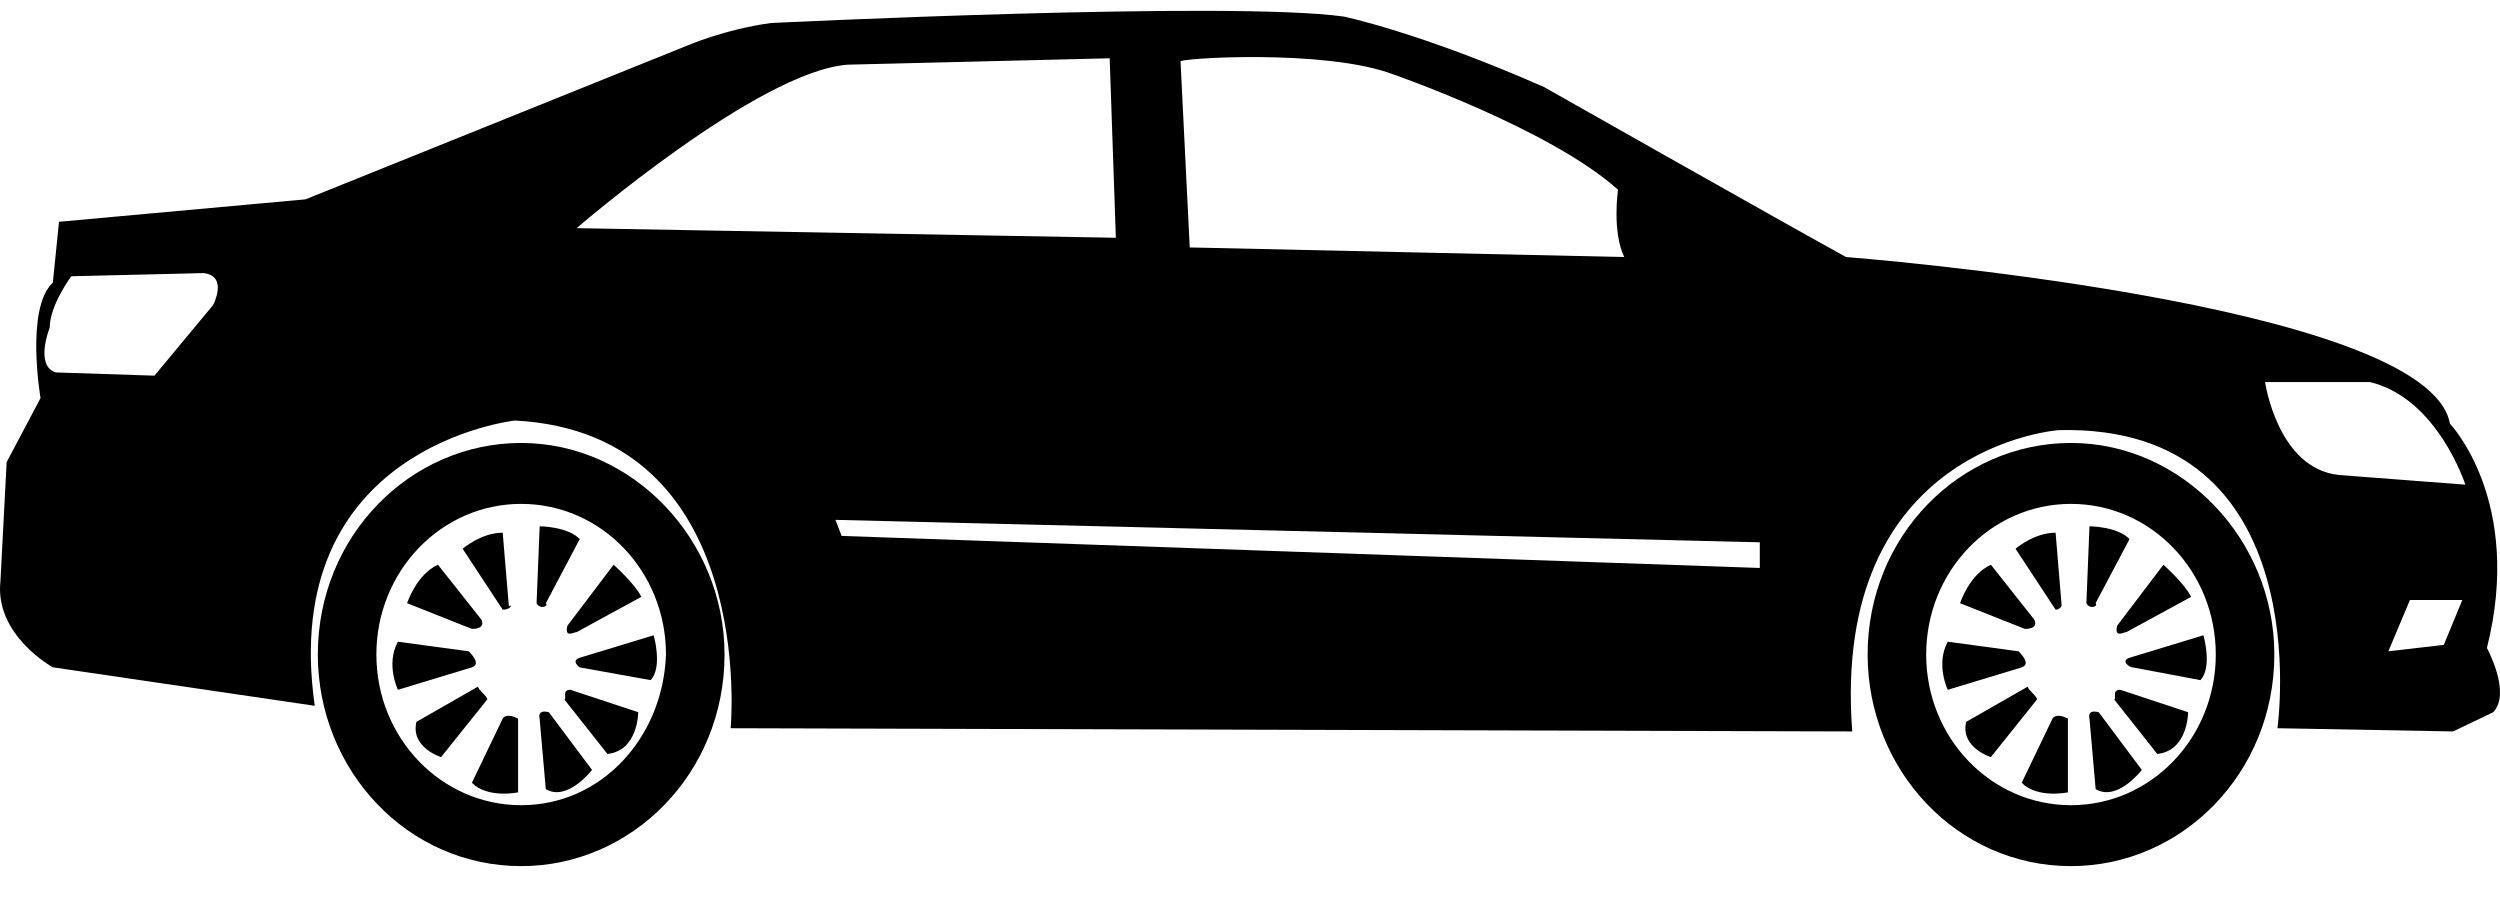 <?xml version="1.0" encoding="UTF-8"?> <svg xmlns="http://www.w3.org/2000/svg" width="38" height="14" viewBox="0 0 38 14" fill="none"> <g clip-path="url(#clip0_366_392)"> <path d="M7.922 6.733C6.236 6.733 4.831 8.146 4.831 9.949C4.831 11.703 6.189 13.165 7.922 13.165C9.608 13.165 11.013 11.752 11.013 9.949C11.013 8.195 9.608 6.733 7.922 6.733ZM7.922 12.239C6.705 12.239 5.721 11.216 5.721 9.949C5.721 8.682 6.705 7.659 7.922 7.659C9.14 7.659 10.123 8.682 10.123 9.949C10.077 11.216 9.14 12.239 7.922 12.239Z" fill="black"></path> <path d="M6.188 9.169C6.188 9.169 6.329 8.731 6.657 8.584L7.313 9.413C7.313 9.413 7.406 9.559 7.172 9.559L6.188 9.169Z" fill="black"></path> <path d="M7.641 9.267L7.032 8.341C7.032 8.341 7.313 8.097 7.641 8.097L7.735 9.218C7.782 9.169 7.782 9.267 7.641 9.267Z" fill="black"></path> <path d="M8.156 9.169L8.203 8C8.203 8 8.624 8 8.812 8.194L8.297 9.169C8.343 9.218 8.203 9.267 8.156 9.169Z" fill="black"></path> <path d="M8.625 9.51L9.327 8.584C9.327 8.584 9.655 8.877 9.748 9.072L8.765 9.608C8.718 9.608 8.578 9.705 8.625 9.51Z" fill="black"></path> <path d="M8.811 9.998L9.936 9.656C9.936 9.656 10.076 10.144 9.889 10.338L8.811 10.144C8.811 10.144 8.671 10.046 8.811 9.998Z" fill="black"></path> <path d="M8.671 10.485L9.701 10.826C9.701 10.826 9.701 11.411 9.233 11.46L8.577 10.631C8.624 10.631 8.53 10.485 8.671 10.485Z" fill="black"></path> <path d="M8.343 10.826L8.999 11.703C8.999 11.703 8.624 12.19 8.296 11.995L8.202 10.923C8.202 10.923 8.156 10.777 8.343 10.826Z" fill="black"></path> <path d="M7.875 10.923V12.044C7.875 12.044 7.407 12.141 7.173 11.898L7.641 10.923C7.641 10.923 7.688 10.826 7.875 10.923Z" fill="black"></path> <path d="M7.407 10.631L6.704 11.508C6.704 11.508 6.236 11.362 6.33 10.972L7.266 10.436C7.266 10.485 7.407 10.582 7.407 10.631Z" fill="black"></path> <path d="M7.172 10.144L6.048 10.485C6.048 10.485 5.861 10.095 6.048 9.754L7.125 9.9C7.172 9.949 7.313 10.095 7.172 10.144Z" fill="black"></path> <path d="M31.479 6.733C29.793 6.733 28.388 8.146 28.388 9.949C28.388 11.703 29.746 13.165 31.479 13.165C33.165 13.165 34.57 11.752 34.57 9.949C34.57 8.195 33.165 6.733 31.479 6.733ZM31.479 12.239C30.261 12.239 29.278 11.216 29.278 9.949C29.278 8.682 30.261 7.659 31.479 7.659C32.696 7.659 33.68 8.682 33.68 9.949C33.68 11.216 32.696 12.239 31.479 12.239Z" fill="black"></path> <path d="M29.793 9.169C29.793 9.169 29.933 8.731 30.262 8.584L30.917 9.413C30.917 9.413 31.011 9.559 30.777 9.559L29.793 9.169Z" fill="black"></path> <path d="M31.245 9.267L30.636 8.341C30.636 8.341 30.917 8.097 31.245 8.097L31.338 9.218C31.338 9.169 31.338 9.267 31.245 9.267Z" fill="black"></path> <path d="M31.713 9.169L31.76 8C31.76 8 32.181 8 32.369 8.194L31.853 9.169C31.9 9.218 31.76 9.267 31.713 9.169Z" fill="black"></path> <path d="M32.181 9.51L32.884 8.584C32.884 8.584 33.212 8.877 33.305 9.072L32.321 9.608C32.275 9.608 32.135 9.705 32.181 9.51Z" fill="black"></path> <path d="M32.368 9.998L33.492 9.656C33.492 9.656 33.633 10.144 33.446 10.338L32.415 10.144C32.368 10.144 32.228 10.046 32.368 9.998Z" fill="black"></path> <path d="M32.229 10.485L33.259 10.826C33.259 10.826 33.259 11.411 32.79 11.46L32.135 10.631C32.181 10.631 32.088 10.485 32.229 10.485Z" fill="black"></path> <path d="M31.901 10.826L32.556 11.703C32.556 11.703 32.181 12.19 31.854 11.995L31.76 10.923C31.76 10.923 31.713 10.777 31.901 10.826Z" fill="black"></path> <path d="M31.432 10.923V12.044C31.432 12.044 30.963 12.141 30.73 11.898L31.198 10.923C31.198 10.923 31.244 10.826 31.432 10.923Z" fill="black"></path> <path d="M30.963 10.631L30.261 11.508C30.261 11.508 29.793 11.362 29.886 10.972L30.823 10.436C30.823 10.485 30.963 10.582 30.963 10.631Z" fill="black"></path> <path d="M30.73 10.144L29.606 10.485C29.606 10.485 29.419 10.095 29.606 9.754L30.683 9.9C30.73 9.949 30.87 10.095 30.73 10.144Z" fill="black"></path> <path d="M37.801 9.851C38.363 7.61 37.239 6.44 37.239 6.44C36.911 4.589 28.06 3.907 28.06 3.907C27.17 3.419 23.471 1.324 23.471 1.324C21.597 0.496 20.427 0.252 20.427 0.252C18.694 0.009 11.716 0.35 11.716 0.35C11.013 0.447 10.451 0.691 10.451 0.691L4.644 3.03L0.897 3.371L0.803 4.297C0.382 4.686 0.616 6.051 0.616 6.051L0.101 7.025L0.007 8.828C-0.087 9.656 0.803 10.143 0.803 10.143L4.784 10.728C4.222 6.781 7.828 6.392 7.828 6.392C11.528 6.586 11.106 11.069 11.106 11.069L28.154 11.118C27.826 6.781 31.292 6.538 31.292 6.538C35.273 6.441 34.617 11.069 34.617 11.069L37.287 11.118L37.896 10.826C38.176 10.534 37.802 9.851 37.802 9.851L37.801 9.851ZM3.238 4.638L2.348 5.71L0.85 5.661C0.522 5.564 0.756 4.979 0.756 4.979C0.756 4.638 1.084 4.199 1.084 4.199L3.098 4.151C3.473 4.199 3.238 4.638 3.238 4.638ZM21.176 1.13C21.176 1.13 23.564 1.958 24.594 2.884C24.594 2.884 24.501 3.517 24.688 3.907L18.084 3.761L17.944 0.935C17.897 0.886 20.145 0.74 21.176 1.13ZM8.765 3.468C8.765 3.468 11.528 1.081 12.886 0.983L16.867 0.886L16.961 3.614L8.765 3.468ZM26.749 8.633L12.792 8.146L12.699 7.902L26.749 8.243L26.749 8.633ZM37.146 9.802L36.303 9.9L36.631 9.12H37.427L37.146 9.802ZM35.553 7.22C34.617 7.123 34.429 5.807 34.429 5.807H36.021C37.052 6.051 37.473 7.367 37.473 7.367L35.553 7.22Z" fill="black"></path> </g> <defs> <clipPath id="clip0_366_392"> <rect width="38" height="13" fill="white" transform="translate(0 0.165)"></rect> </clipPath> </defs> </svg> 